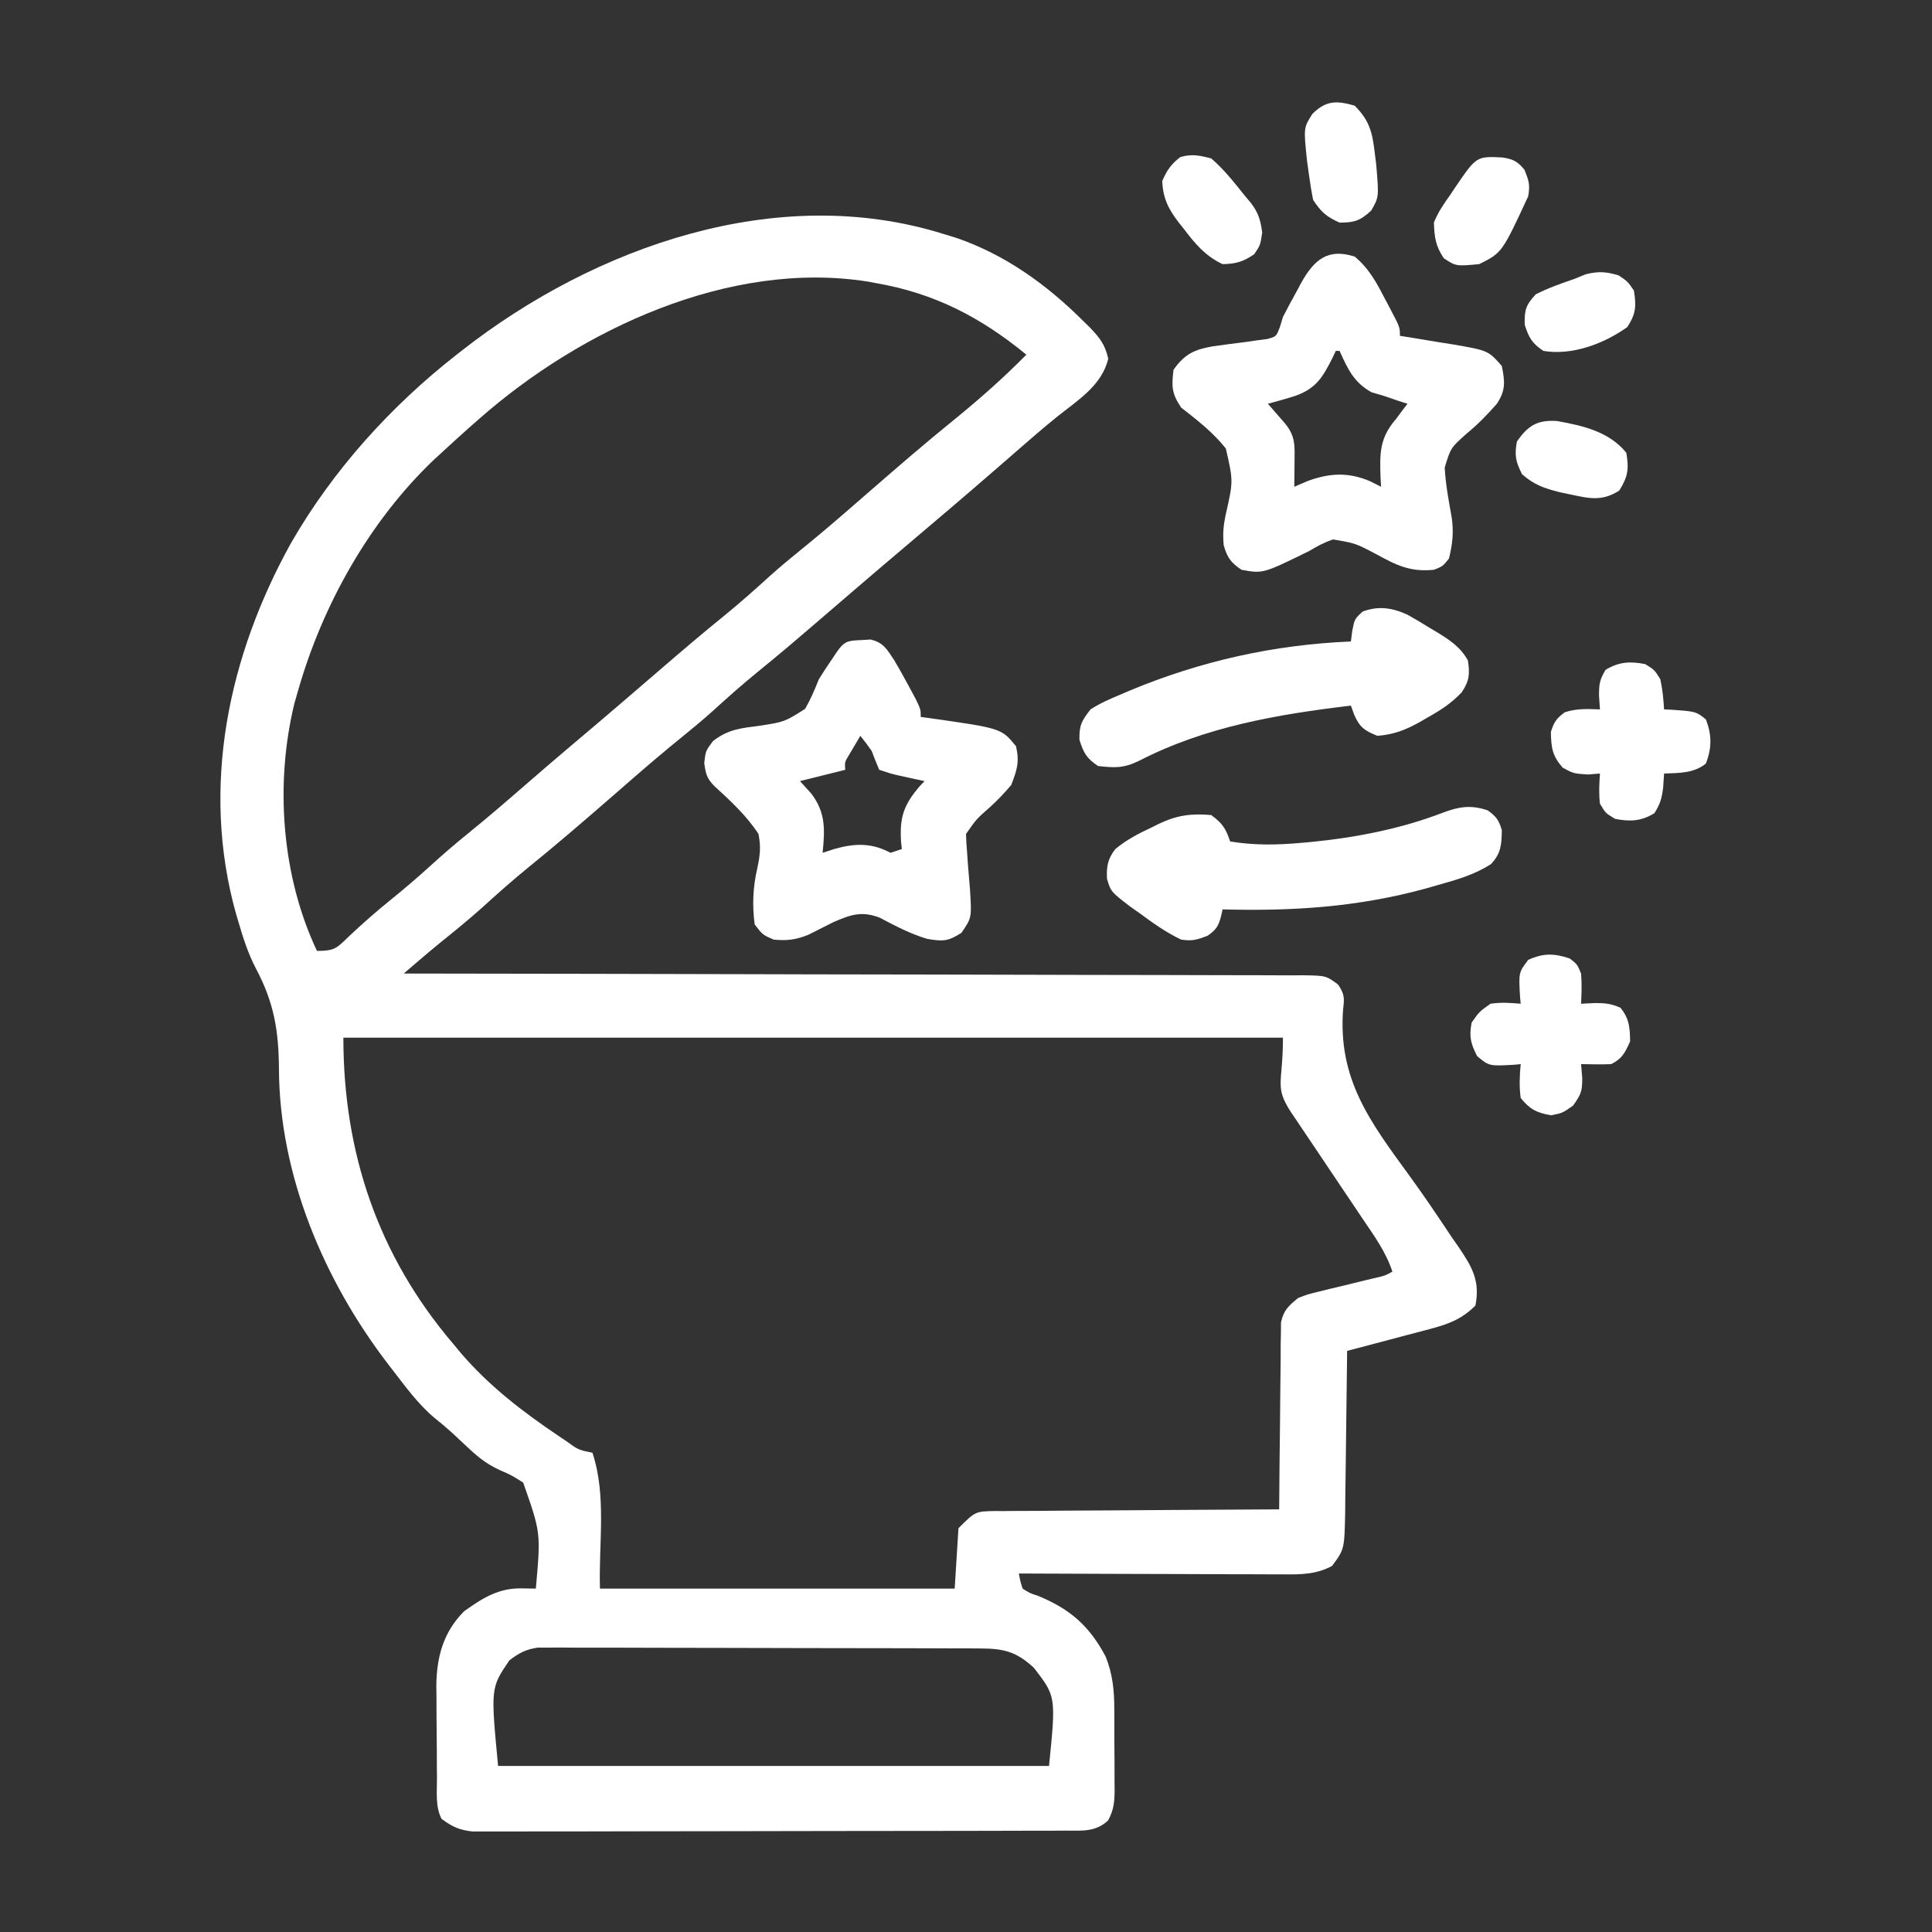 <svg xmlns="http://www.w3.org/2000/svg" width="70" height="70" viewBox="0 0 70 70" fill="none"><rect x="0" y="0" width="70" height="70" fill="#333333" stroke="none"/><path d="M34.18 8.476C34.337 8.524 34.494 8.572 34.656 8.621C36.418 9.228 37.927 10.312 39.238 11.621C39.326 11.707 39.414 11.793 39.504 11.882C39.857 12.255 40.039 12.489 40.153 12.996C39.926 13.964 39.049 14.501 38.31 15.092C37.82 15.486 37.346 15.898 36.871 16.312C36.696 16.465 36.52 16.618 36.344 16.771C36.257 16.846 36.17 16.922 36.08 17C34.994 17.944 33.897 18.876 32.798 19.805C32.257 20.262 31.718 20.721 31.18 21.183C31.101 21.25 31.022 21.318 30.94 21.388C30.534 21.737 30.127 22.087 29.721 22.436C28.992 23.064 28.262 23.687 27.515 24.293C26.916 24.779 26.343 25.288 25.773 25.807C25.429 26.113 25.078 26.405 24.72 26.694C24.112 27.187 23.517 27.692 22.926 28.206C22.839 28.282 22.753 28.357 22.663 28.435C22.488 28.588 22.312 28.741 22.136 28.894C21.159 29.743 20.18 30.587 19.175 31.402C18.577 31.887 18.006 32.395 17.437 32.913C16.957 33.34 16.46 33.744 15.96 34.147C15.665 34.388 15.373 34.633 15.084 34.882C14.998 34.955 14.913 35.029 14.825 35.104C14.76 35.16 14.695 35.216 14.629 35.273C14.887 35.273 14.887 35.273 15.15 35.274C19.234 35.279 23.319 35.286 27.402 35.297C27.905 35.299 28.407 35.3 28.91 35.301C29.01 35.302 29.11 35.302 29.213 35.302C30.834 35.306 32.454 35.309 34.075 35.31C35.737 35.312 37.4 35.316 39.062 35.322C40.088 35.325 41.114 35.327 42.14 35.327C42.926 35.327 43.713 35.33 44.499 35.333C44.822 35.335 45.145 35.335 45.468 35.334C45.908 35.333 46.348 35.336 46.788 35.339C46.916 35.338 47.045 35.337 47.178 35.336C48.039 35.347 48.039 35.347 48.48 35.67C48.71 36.014 48.717 36.152 48.664 36.559C48.47 39.096 49.632 40.631 51.056 42.584C51.589 43.315 52.093 44.065 52.594 44.818C52.725 45.006 52.725 45.006 52.859 45.198C53.351 45.929 53.63 46.417 53.457 47.304C52.965 47.791 52.501 47.969 51.839 48.144C51.709 48.179 51.709 48.179 51.575 48.215C51.3 48.289 51.024 48.361 50.748 48.432C50.56 48.482 50.372 48.532 50.184 48.583C49.726 48.705 49.267 48.826 48.809 48.945C48.808 49.031 48.807 49.116 48.806 49.204C48.797 50.096 48.786 50.987 48.773 51.879C48.768 52.212 48.764 52.544 48.761 52.877C48.757 53.355 48.749 53.834 48.742 54.312C48.741 54.461 48.74 54.609 48.739 54.762C48.712 56.132 48.712 56.132 48.262 56.738C47.693 57.041 47.151 57.049 46.522 57.042C46.365 57.042 46.365 57.042 46.206 57.042C45.864 57.042 45.521 57.04 45.178 57.038C44.94 57.038 44.702 57.037 44.464 57.037C43.839 57.036 43.213 57.033 42.588 57.03C41.949 57.027 41.31 57.026 40.671 57.025C39.419 57.022 38.166 57.017 36.914 57.011C36.964 57.281 36.964 57.281 37.051 57.558C37.302 57.719 37.302 57.719 37.615 57.823C38.771 58.3 39.465 58.901 40.059 60.019C40.318 60.667 40.374 61.257 40.373 61.947C40.374 62.051 40.374 62.155 40.375 62.261C40.376 62.48 40.376 62.698 40.375 62.916C40.375 63.249 40.378 63.582 40.381 63.916C40.382 64.128 40.382 64.341 40.382 64.553C40.383 64.653 40.384 64.752 40.385 64.854C40.382 65.28 40.356 65.58 40.149 65.957C39.694 66.387 39.194 66.326 38.6 66.327C38.46 66.328 38.46 66.328 38.318 66.329C38.005 66.33 37.693 66.33 37.38 66.33C37.156 66.331 36.932 66.332 36.708 66.332C36.1 66.334 35.491 66.335 34.882 66.336C34.502 66.336 34.122 66.337 33.742 66.337C32.552 66.339 31.363 66.34 30.174 66.341C28.8 66.341 27.427 66.344 26.053 66.348C24.992 66.351 23.931 66.352 22.87 66.352C22.236 66.353 21.602 66.353 20.968 66.356C20.371 66.358 19.775 66.358 19.179 66.357C18.96 66.357 18.741 66.358 18.522 66.359C18.223 66.361 17.925 66.36 17.626 66.359C17.375 66.359 17.375 66.359 17.119 66.359C16.638 66.303 16.381 66.187 15.996 65.898C15.769 65.445 15.834 64.939 15.832 64.44C15.831 64.322 15.83 64.203 15.829 64.081C15.828 63.83 15.827 63.579 15.826 63.328C15.825 62.946 15.821 62.564 15.816 62.183C15.816 61.938 15.815 61.694 15.814 61.449C15.813 61.336 15.811 61.223 15.809 61.107C15.813 60.062 16.055 59.139 16.816 58.379C17.48 57.904 18.057 57.536 18.893 57.55C19.065 57.553 19.237 57.555 19.414 57.558C19.596 55.536 19.596 55.536 18.956 53.718C18.546 53.456 18.546 53.456 18.094 53.258C17.574 53.018 17.239 52.722 16.825 52.329C16.485 52.007 16.153 51.695 15.783 51.407C15.167 50.901 14.704 50.257 14.219 49.629C14.163 49.556 14.107 49.484 14.049 49.409C11.742 46.394 10.126 42.59 10.107 38.742C10.098 37.342 9.93 36.332 9.276 35.098C8.991 34.553 8.81 33.991 8.639 33.402C8.612 33.312 8.586 33.223 8.558 33.131C7.26 28.524 8.271 23.764 10.552 19.661C12.069 17.028 14.156 14.719 16.543 12.851C16.656 12.762 16.656 12.762 16.771 12.672C21.566 8.936 28.16 6.594 34.18 8.476ZM17.363 15.175C17.244 15.28 17.124 15.384 17.001 15.492C16.662 15.793 16.328 16.098 15.996 16.406C15.915 16.479 15.834 16.553 15.751 16.629C13.393 18.864 11.684 21.921 10.801 25.019C10.735 25.247 10.735 25.247 10.668 25.48C9.957 28.396 10.198 31.729 11.484 34.453C12.14 34.453 12.2 34.353 12.655 33.914C13.14 33.459 13.632 33.024 14.15 32.607C14.642 32.209 15.119 31.802 15.586 31.377C16.04 30.963 16.502 30.567 16.979 30.18C17.681 29.611 18.364 29.023 19.046 28.429C19.601 27.946 20.159 27.467 20.721 26.993C21.333 26.477 21.943 25.959 22.55 25.438C22.629 25.37 22.708 25.302 22.79 25.232C23.197 24.883 23.603 24.534 24.009 24.184C24.738 23.556 25.468 22.933 26.216 22.328C26.815 21.841 27.387 21.332 27.957 20.813C28.301 20.507 28.652 20.216 29.01 19.926C29.618 19.434 30.214 18.928 30.804 18.414C30.891 18.339 30.978 18.263 31.067 18.186C31.243 18.033 31.419 17.88 31.594 17.727C32.571 16.878 33.55 16.033 34.556 15.218C35.473 14.473 36.357 13.693 37.187 12.851C35.532 11.492 33.848 10.619 31.719 10.254C31.575 10.227 31.575 10.227 31.428 10.2C26.423 9.416 21.042 11.935 17.363 15.175ZM12.441 37.597C12.441 41.756 13.693 45.483 16.406 48.672C16.507 48.793 16.608 48.915 16.713 49.041C17.74 50.234 18.943 51.154 20.243 52.03C20.332 52.09 20.422 52.151 20.515 52.213C20.952 52.53 20.952 52.53 21.465 52.636C21.984 54.195 21.688 55.916 21.738 57.558C25.979 57.558 30.22 57.558 34.59 57.558C34.635 56.836 34.68 56.114 34.727 55.371C35.336 54.761 35.336 54.761 36.044 54.747C36.146 54.748 36.247 54.748 36.352 54.749C36.46 54.748 36.568 54.746 36.68 54.745C37.036 54.741 37.393 54.741 37.749 54.741C37.997 54.739 38.244 54.736 38.492 54.734C39.143 54.728 39.794 54.725 40.444 54.723C41.109 54.72 41.773 54.715 42.438 54.709C43.741 54.699 45.044 54.692 46.347 54.687C46.348 54.599 46.349 54.511 46.349 54.421C46.355 53.507 46.364 52.593 46.376 51.68C46.38 51.339 46.383 50.998 46.385 50.657C46.388 50.166 46.394 49.676 46.401 49.186C46.401 49.034 46.401 48.881 46.401 48.724C46.404 48.581 46.407 48.439 46.41 48.292C46.411 48.167 46.412 48.042 46.413 47.913C46.506 47.474 46.688 47.311 47.031 47.031C47.377 46.896 47.377 46.896 47.763 46.803C47.902 46.768 48.041 46.734 48.184 46.698C48.328 46.664 48.472 46.63 48.62 46.595C48.907 46.525 49.194 46.455 49.48 46.384C49.607 46.354 49.734 46.324 49.865 46.293C50.177 46.222 50.177 46.222 50.449 46.074C50.216 45.362 49.792 44.782 49.376 44.167C49.298 44.05 49.22 43.933 49.139 43.813C48.89 43.441 48.64 43.07 48.39 42.699C48.139 42.326 47.889 41.953 47.639 41.58C47.483 41.348 47.328 41.116 47.171 40.885C47.066 40.728 47.066 40.728 46.959 40.568C46.897 40.476 46.834 40.384 46.77 40.289C46.166 39.357 46.484 39.266 46.484 37.597C35.25 37.597 24.016 37.597 12.441 37.597ZM18.457 60.156C17.777 61.156 17.777 61.156 18.047 63.984C24.634 63.984 31.221 63.984 38.008 63.984C38.261 61.465 38.261 61.465 37.461 60.429C36.825 59.841 36.369 59.729 35.52 59.727C35.377 59.726 35.233 59.725 35.085 59.724C34.929 59.724 34.772 59.724 34.61 59.724C34.445 59.723 34.279 59.722 34.108 59.722C33.654 59.72 33.2 59.719 32.746 59.718C32.463 59.718 32.179 59.717 31.895 59.717C31.007 59.715 30.119 59.714 29.231 59.713C28.207 59.712 27.182 59.71 26.158 59.706C25.365 59.703 24.573 59.702 23.78 59.702C23.307 59.702 22.834 59.701 22.361 59.698C21.833 59.696 21.306 59.696 20.778 59.697C20.622 59.696 20.465 59.694 20.304 59.693C20.088 59.694 20.088 59.694 19.868 59.696C19.743 59.695 19.619 59.695 19.49 59.695C19.052 59.759 18.809 59.888 18.457 60.156Z" fill="white"></path><path d="M49.082 9.296C49.617 9.738 49.897 10.281 50.21 10.886C50.26 10.979 50.309 11.072 50.36 11.168C50.722 11.857 50.722 11.857 50.722 12.168C50.854 12.188 50.854 12.188 50.988 12.209C51.387 12.273 51.785 12.34 52.184 12.407C52.321 12.428 52.459 12.45 52.601 12.472C53.919 12.698 53.919 12.698 54.414 13.261C54.528 13.83 54.557 14.137 54.237 14.626C53.894 15.019 53.543 15.378 53.14 15.71C52.563 16.223 52.563 16.223 52.344 16.941C52.377 17.548 52.489 18.142 52.596 18.739C52.678 19.275 52.627 19.709 52.5 20.234C52.278 20.516 52.278 20.516 51.953 20.644C51.084 20.733 50.586 20.474 49.851 20.072C49.11 19.683 49.11 19.683 48.3 19.545C47.983 19.652 47.727 19.787 47.441 19.961C45.759 20.787 45.759 20.787 44.98 20.644C44.592 20.379 44.462 20.201 44.336 19.748C44.301 19.33 44.324 19.065 44.406 18.661C44.686 17.433 44.686 17.433 44.414 16.249C43.95 15.664 43.378 15.223 42.793 14.765C42.451 14.252 42.446 14.005 42.519 13.398C42.914 12.837 43.264 12.668 43.918 12.552C44.328 12.492 44.739 12.44 45.151 12.389C45.283 12.369 45.414 12.35 45.55 12.33C45.67 12.315 45.791 12.3 45.914 12.284C46.243 12.193 46.243 12.193 46.374 11.845C46.41 11.726 46.447 11.607 46.484 11.484C46.653 11.155 46.825 10.832 47.005 10.51C47.073 10.383 47.073 10.383 47.142 10.253C47.617 9.405 48.109 8.986 49.082 9.296ZM48.398 12.714C48.358 12.799 48.319 12.883 48.278 12.969C47.918 13.679 47.68 14.088 46.894 14.355C46.576 14.455 46.26 14.545 45.937 14.629C46.024 14.727 46.024 14.727 46.112 14.828C46.187 14.915 46.262 15.001 46.339 15.09C46.413 15.176 46.488 15.261 46.565 15.35C46.948 15.819 46.909 16.169 46.903 16.765C46.902 16.927 46.9 17.09 46.899 17.257C46.897 17.445 46.897 17.445 46.894 17.636C47.052 17.569 47.21 17.501 47.373 17.431C48.16 17.14 48.84 17.098 49.629 17.431C49.764 17.499 49.899 17.567 50.039 17.636C50.032 17.527 50.026 17.419 50.02 17.306C49.99 16.424 49.979 15.869 50.586 15.175C50.665 15.068 50.744 14.961 50.825 14.851C50.91 14.741 50.91 14.741 50.996 14.629C50.88 14.592 50.765 14.555 50.646 14.517C50.49 14.464 50.335 14.41 50.176 14.355C50.015 14.307 49.854 14.259 49.688 14.21C49.045 13.847 48.834 13.372 48.535 12.714C48.49 12.714 48.445 12.714 48.398 12.714Z" fill="white"></path><path d="M31.215 23.191C31.322 23.184 31.428 23.178 31.538 23.171C32.013 23.278 32.136 23.528 32.403 23.926C32.58 24.227 32.751 24.532 32.916 24.84C32.999 24.996 33.083 25.152 33.17 25.312C33.36 25.703 33.36 25.703 33.36 25.977C33.529 25.999 33.529 25.999 33.701 26.022C36.282 26.389 36.282 26.389 36.812 27.036C36.944 27.608 36.849 27.891 36.641 28.438C36.392 28.731 36.162 28.977 35.881 29.233C35.378 29.674 35.378 29.674 35.001 30.215C35.006 30.446 35.021 30.676 35.041 30.906C35.051 31.044 35.06 31.181 35.07 31.324C35.092 31.614 35.116 31.905 35.142 32.195C35.211 33.254 35.211 33.254 34.832 33.8C34.336 34.119 34.148 34.109 33.588 34.016C32.981 33.834 32.43 33.543 31.871 33.248C31.213 32.998 30.815 33.14 30.185 33.416C29.886 33.566 29.587 33.717 29.288 33.869C28.825 34.053 28.521 34.09 28.028 34.043C27.635 33.872 27.635 33.872 27.344 33.496C27.25 32.81 27.281 32.125 27.44 31.451C27.538 30.986 27.575 30.684 27.481 30.215C27.049 29.554 26.464 29.012 25.884 28.482C25.61 28.208 25.567 28.03 25.516 27.643C25.567 27.207 25.567 27.207 25.831 26.853C26.387 26.416 26.855 26.383 27.541 26.293C28.431 26.153 28.431 26.153 29.172 25.682C29.372 25.332 29.52 24.984 29.669 24.61C29.814 24.375 29.965 24.144 30.121 23.918C30.189 23.817 30.256 23.717 30.325 23.614C30.603 23.216 30.73 23.212 31.215 23.191ZM31.172 26.66C31.082 26.813 30.992 26.965 30.899 27.122C30.848 27.207 30.797 27.293 30.745 27.381C30.605 27.614 30.605 27.614 30.625 27.891C30.084 28.026 29.543 28.162 28.985 28.301C29.12 28.451 29.256 28.6 29.395 28.754C29.921 29.442 29.888 30.064 29.805 30.899C29.943 30.854 30.081 30.808 30.224 30.762C30.968 30.551 31.577 30.53 32.266 30.899C32.401 30.854 32.537 30.808 32.676 30.762C32.667 30.676 32.657 30.59 32.647 30.501C32.591 29.615 32.741 29.168 33.317 28.492C33.376 28.429 33.436 28.366 33.497 28.301C33.413 28.283 33.328 28.265 33.242 28.246C33.131 28.222 33.021 28.198 32.907 28.173C32.797 28.149 32.688 28.125 32.575 28.101C32.266 28.028 32.266 28.028 31.856 27.891C31.759 27.666 31.668 27.437 31.582 27.207C31.451 27.021 31.316 26.837 31.172 26.66Z" fill="white"></path><path d="M53.901 29.36C54.211 29.581 54.305 29.712 54.414 30.078C54.404 30.606 54.389 30.916 54.021 31.308C53.413 31.698 52.781 31.874 52.09 32.069C51.944 32.111 51.798 32.152 51.648 32.195C49.195 32.867 46.831 33.017 44.297 32.949C44.268 33.078 44.268 33.078 44.238 33.208C44.14 33.571 44.058 33.69 43.75 33.906C43.353 34.055 43.199 34.103 42.793 34.043C42.248 33.782 41.773 33.445 41.289 33.086C41.177 33.007 41.065 32.928 40.949 32.847C40.25 32.31 40.25 32.31 40.109 31.845C40.084 31.404 40.137 31.108 40.413 30.761C40.821 30.423 41.256 30.198 41.733 29.976C41.862 29.911 41.862 29.911 41.994 29.845C42.653 29.535 43.159 29.468 43.886 29.531C44.292 29.833 44.41 30.008 44.57 30.488C45.443 30.63 46.246 30.618 47.125 30.54C47.261 30.528 47.397 30.516 47.538 30.503C49.146 30.343 50.768 30.026 52.28 29.444C52.873 29.22 53.298 29.159 53.901 29.36Z" fill="white"></path><path d="M50.986 22.267C51.257 22.416 51.52 22.574 51.782 22.738C51.872 22.791 51.962 22.845 52.055 22.9C52.524 23.187 52.906 23.436 53.184 23.926C53.258 24.422 53.243 24.656 52.965 25.078C52.586 25.484 52.178 25.745 51.697 26.011C51.574 26.083 51.574 26.083 51.449 26.156C50.936 26.445 50.491 26.618 49.903 26.66C49.439 26.471 49.264 26.354 49.063 25.892C49.024 25.785 48.985 25.677 48.945 25.566C46.291 25.882 43.663 26.33 41.261 27.57C40.707 27.837 40.395 27.823 39.785 27.754C39.366 27.475 39.263 27.284 39.11 26.805C39.099 26.279 39.188 26.117 39.512 25.703C39.855 25.479 40.219 25.323 40.597 25.165C40.705 25.118 40.814 25.072 40.925 25.024C43.5 23.95 46.162 23.358 48.945 23.242C48.97 23.047 48.97 23.047 48.996 22.849C49.082 22.422 49.082 22.422 49.373 22.157C49.944 21.946 50.428 22.016 50.986 22.267Z" fill="white"></path><path d="M59.609 24.062C59.943 24.268 59.943 24.268 60.156 24.609C60.239 24.979 60.268 25.323 60.293 25.703C60.377 25.707 60.461 25.71 60.548 25.714C61.443 25.777 61.443 25.777 61.805 26.062C62.026 26.621 62.026 27.11 61.805 27.668C61.357 28.022 60.85 28.004 60.293 28.027C60.282 28.197 60.27 28.366 60.259 28.54C60.207 28.933 60.157 29.12 59.943 29.463C59.465 29.757 59.062 29.775 58.516 29.668C58.174 29.463 58.174 29.463 57.969 29.121C57.926 28.744 57.943 28.409 57.969 28.027C57.825 28.039 57.681 28.05 57.533 28.061C57.012 28.027 57.012 28.027 56.619 27.814C56.241 27.38 56.202 27.093 56.191 26.523C56.299 26.162 56.395 26.029 56.696 25.806C57.126 25.666 57.52 25.686 57.969 25.703C57.952 25.449 57.952 25.449 57.935 25.19C57.938 24.779 57.956 24.631 58.174 24.268C58.657 23.978 59.06 23.954 59.609 24.062Z" fill="white"></path><path d="M56.875 34.727C57.148 34.94 57.148 34.94 57.285 35.273C57.316 35.645 57.304 35.992 57.285 36.367C57.454 36.359 57.624 36.35 57.798 36.342C58.167 36.344 58.369 36.363 58.712 36.512C59.034 36.912 59.054 37.228 59.062 37.734C58.879 38.137 58.777 38.355 58.379 38.555C58.014 38.573 57.651 38.56 57.285 38.555C57.299 38.721 57.313 38.887 57.328 39.059C57.327 39.542 57.291 39.64 56.995 40.059C56.602 40.332 56.602 40.332 56.191 40.409C55.661 40.309 55.445 40.203 55.098 39.785C55.041 39.369 55.057 38.972 55.098 38.555C55.015 38.562 54.933 38.571 54.848 38.579C53.957 38.629 53.957 38.629 53.517 38.264C53.284 37.798 53.224 37.564 53.32 37.051C53.594 36.658 53.594 36.658 54.004 36.367C54.388 36.311 54.707 36.334 55.098 36.367C55.086 36.243 55.086 36.243 55.074 36.117C55.024 35.234 55.024 35.234 55.371 34.778C55.916 34.528 56.309 34.539 56.875 34.727Z" fill="white"></path><path d="M43.887 5.742C44.356 6.145 44.73 6.627 45.117 7.109C45.183 7.188 45.249 7.267 45.318 7.348C45.595 7.711 45.67 7.969 45.732 8.425C45.664 8.886 45.664 8.886 45.442 9.211C45.04 9.486 44.784 9.56 44.297 9.57C43.675 9.28 43.302 8.832 42.895 8.297C42.834 8.221 42.774 8.145 42.711 8.066C42.331 7.573 42.139 7.186 42.109 6.562C42.278 6.171 42.428 5.948 42.767 5.69C43.19 5.57 43.462 5.63 43.887 5.742Z" fill="white"></path><path d="M49.082 3.828C49.592 4.34 49.716 4.75 49.8 5.46C49.82 5.622 49.84 5.784 49.862 5.951C49.963 7.14 49.963 7.14 49.68 7.631C49.283 7.997 49.073 8.066 48.535 8.066C48.053 7.847 47.875 7.691 47.578 7.246C47.516 6.938 47.466 6.626 47.424 6.315C47.39 6.068 47.39 6.068 47.355 5.816C47.231 4.625 47.231 4.625 47.552 4.127C48.048 3.631 48.431 3.642 49.082 3.828Z" fill="white"></path><path d="M54.423 5.704C54.812 5.76 54.986 5.844 55.234 6.152C55.398 6.558 55.44 6.691 55.371 7.109C54.422 9.156 54.422 9.156 53.594 9.57C52.755 9.648 52.755 9.648 52.312 9.357C52.013 8.908 51.972 8.605 51.953 8.066C52.097 7.699 52.306 7.395 52.534 7.075C52.59 6.991 52.646 6.908 52.703 6.822C53.492 5.661 53.492 5.661 54.423 5.704Z" fill="white"></path><path d="M56.412 15.254C57.352 15.422 58.306 15.639 58.925 16.406C59.022 16.997 58.987 17.264 58.669 17.774C58.04 18.176 57.583 18.062 56.875 17.91C56.69 17.871 56.69 17.871 56.501 17.831C55.947 17.69 55.582 17.566 55.149 17.184C54.917 16.732 54.867 16.497 54.961 15.996C55.361 15.421 55.699 15.207 56.412 15.254Z" fill="white"></path><path d="M58.652 9.98C58.977 10.202 58.977 10.202 59.199 10.527C59.291 11.093 59.274 11.368 58.96 11.851C58.113 12.454 56.966 12.889 55.918 12.714C55.507 12.433 55.394 12.239 55.243 11.766C55.232 11.229 55.278 11.061 55.644 10.664C56.086 10.439 56.542 10.277 57.011 10.117C57.158 10.057 57.305 9.998 57.456 9.937C57.916 9.822 58.199 9.842 58.652 9.98Z" fill="white"></path></svg>